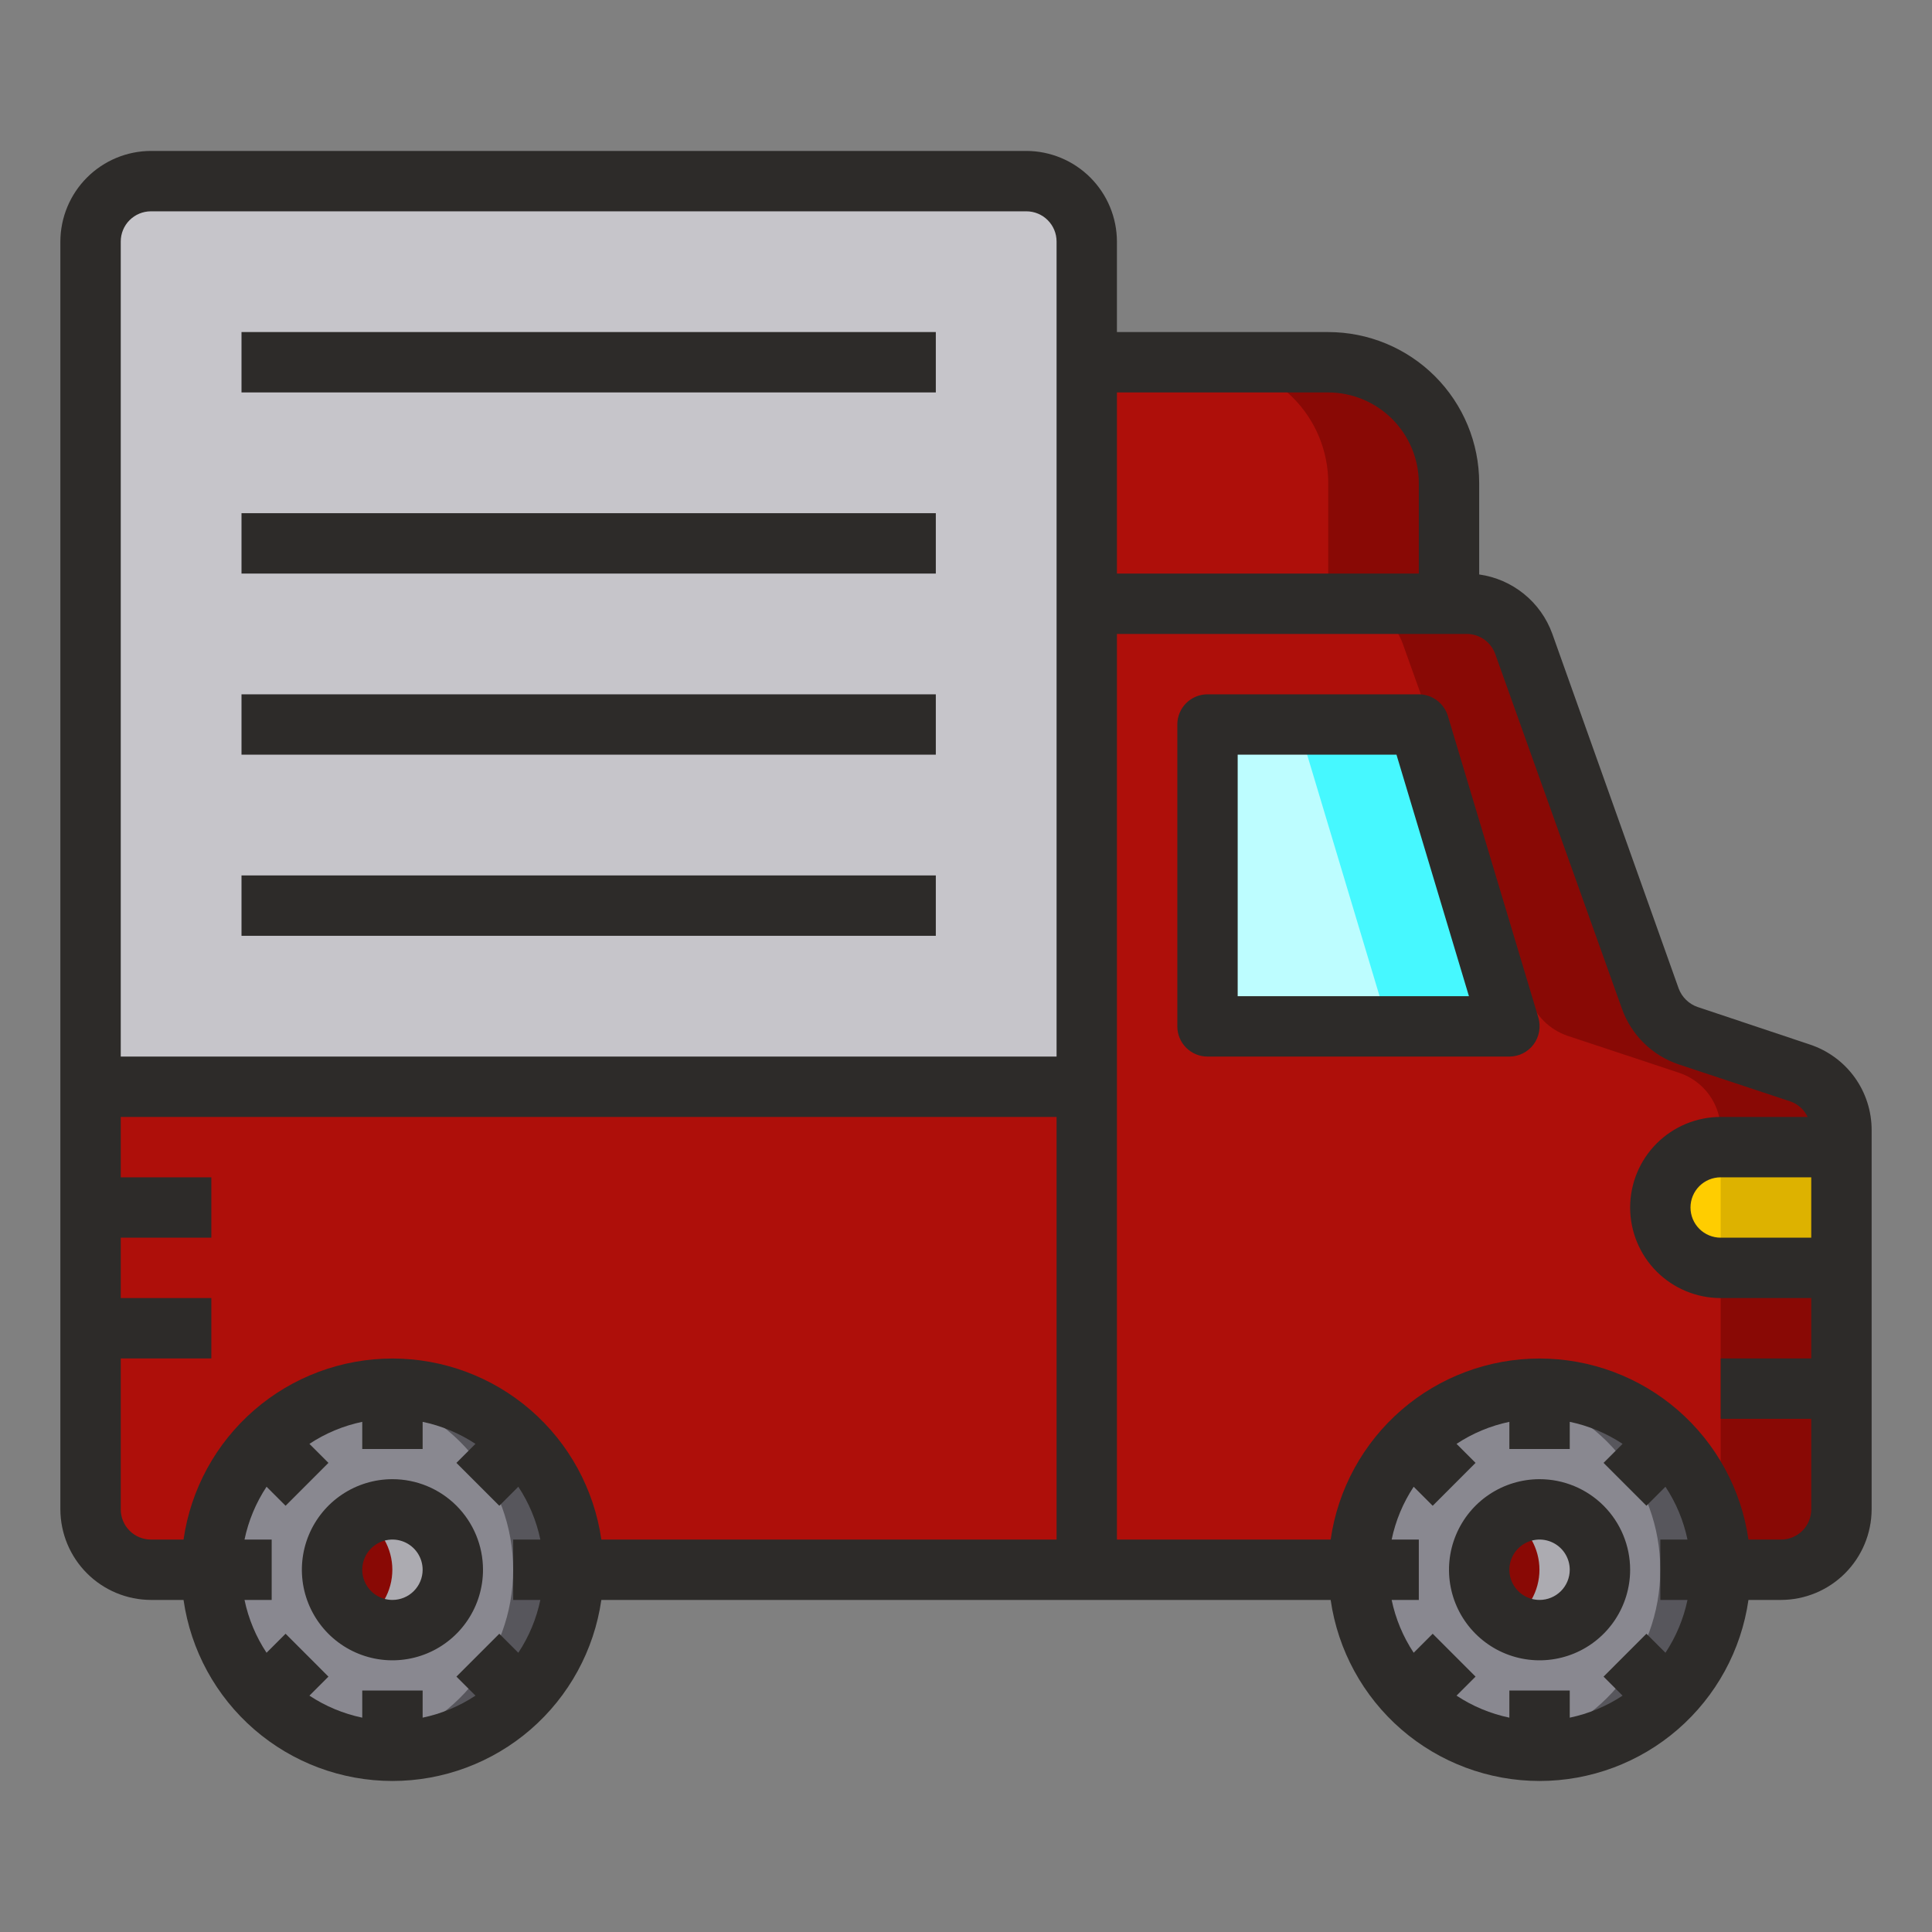 <svg width="82" height="82" viewBox="0 0 82 82" fill="none" xmlns="http://www.w3.org/2000/svg">
<rect x="0" y="0" width="82" height="82" fill="#808080" stroke="none"/>
<path d="M78.156 47.97V64.062C78.154 64.742 77.884 65.392 77.403 65.872C76.923 66.352 76.273 66.623 75.594 66.625H46.125V25.625H62.256C62.785 25.623 63.301 25.786 63.733 26.092C64.165 26.397 64.49 26.83 64.665 27.329L70.046 42.384C70.178 42.749 70.391 43.081 70.668 43.353C70.945 43.626 71.28 43.833 71.647 43.96L76.401 45.536C76.911 45.707 77.355 46.034 77.67 46.471C77.985 46.907 78.155 47.432 78.156 47.97Z" fill="#AE0F0A"/>
<path d="M78.156 47.97V64.062C78.154 64.742 77.883 65.392 77.403 65.872C76.923 66.352 76.273 66.623 75.594 66.625H70.469C71.148 66.623 71.798 66.352 72.278 65.872C72.758 65.392 73.029 64.742 73.031 64.062V47.97C73.03 47.432 72.86 46.907 72.545 46.471C72.23 46.034 71.786 45.707 71.276 45.536L66.522 43.96C66.155 43.833 65.82 43.626 65.543 43.353C65.266 43.081 65.053 42.749 64.921 42.384L59.54 27.329C59.365 26.83 59.039 26.397 58.608 26.092C58.176 25.786 57.66 25.623 57.131 25.625H62.256C62.785 25.623 63.301 25.786 63.733 26.092C64.165 26.397 64.49 26.83 64.665 27.329L70.046 42.384C70.178 42.749 70.391 43.081 70.668 43.353C70.945 43.626 71.28 43.833 71.647 43.96L76.401 45.536C76.911 45.707 77.355 46.034 77.67 46.471C77.985 46.907 78.155 47.432 78.156 47.97Z" fill="#890905"/>
<path d="M78.156 48.688V53.812H73.031C72.352 53.81 71.702 53.54 71.222 53.06C70.741 52.58 70.471 51.929 70.469 51.25C70.474 50.572 70.745 49.923 71.225 49.444C71.704 48.964 72.353 48.693 73.031 48.688H78.156Z" fill="#FFCD00"/>
<path d="M73.031 48.688H78.156V53.812H73.031V48.688Z" fill="#DDB200"/>
<path d="M60.219 30.75L64.062 43.562H51.25V30.75H60.219Z" fill="#BDFDFF"/>
<path d="M64.062 43.562H58.938L55.094 30.75H60.219L64.062 43.562Z" fill="#46F8FF"/>
<path d="M61.5 20.5V25.625H46.125V15.375H56.375C57.734 15.375 59.038 15.915 59.999 16.876C60.96 17.837 61.5 19.141 61.5 20.5Z" fill="#AE0F0A"/>
<path d="M61.5 20.5V25.625H56.375V20.5C56.375 19.141 55.835 17.837 54.874 16.876C53.913 15.915 52.609 15.375 51.25 15.375H56.375C57.734 15.375 59.038 15.915 59.999 16.876C60.96 17.837 61.5 19.141 61.5 20.5Z" fill="#890905"/>
<path d="M46.125 46.125V66.625H6.406C5.727 66.623 5.077 66.352 4.597 65.872C4.116 65.392 3.846 64.742 3.844 64.062V46.125H46.125Z" fill="#AE0F0A"/>
<path d="M46.125 10.25V46.125H3.844V10.25C3.846 9.571 4.116 8.92 4.597 8.44C5.077 7.96 5.727 7.69 6.406 7.688H43.562C44.242 7.69 44.892 7.96 45.372 8.44C45.852 8.92 46.123 9.571 46.125 10.25Z" fill="#C6C5CA"/>
<path d="M16.656 74.312C20.902 74.312 24.344 70.871 24.344 66.625C24.344 62.379 20.902 58.938 16.656 58.938C12.411 58.938 8.969 62.379 8.969 66.625C8.969 70.871 12.411 74.312 16.656 74.312Z" fill="#898890"/>
<path d="M24.344 66.625C24.344 68.664 23.534 70.619 22.092 72.061C20.65 73.503 18.695 74.312 16.656 74.312C16.227 74.313 15.798 74.275 15.375 74.197C17.166 73.896 18.791 72.97 19.964 71.584C21.137 70.198 21.78 68.441 21.78 66.625C21.78 64.809 21.137 63.052 19.964 61.666C18.791 60.28 17.166 59.354 15.375 59.053C15.798 58.975 16.227 58.937 16.656 58.938C18.695 58.938 20.65 59.747 22.092 61.189C23.534 62.631 24.344 64.586 24.344 66.625Z" fill="#57565C"/>
<path d="M16.656 69.188C18.072 69.188 19.219 68.04 19.219 66.625C19.219 65.21 18.072 64.062 16.656 64.062C15.241 64.062 14.094 65.21 14.094 66.625C14.094 68.04 15.241 69.188 16.656 69.188Z" fill="#890905"/>
<path d="M19.219 66.624C19.218 67.074 19.099 67.516 18.875 67.905C18.649 68.294 18.326 68.617 17.936 68.842C17.547 69.066 17.105 69.184 16.656 69.184C16.206 69.184 15.764 69.066 15.375 68.841C15.763 68.616 16.086 68.292 16.31 67.903C16.534 67.514 16.652 67.073 16.652 66.624C16.652 66.175 16.534 65.734 16.31 65.345C16.086 64.956 15.763 64.633 15.375 64.408C15.764 64.183 16.206 64.065 16.656 64.064C17.105 64.064 17.547 64.183 17.936 64.407C18.326 64.632 18.649 64.955 18.875 65.344C19.099 65.733 19.218 66.175 19.219 66.624Z" fill="#ACABB1"/>
<path d="M65.344 74.312C69.589 74.312 73.031 70.871 73.031 66.625C73.031 62.379 69.589 58.938 65.344 58.938C61.098 58.938 57.656 62.379 57.656 66.625C57.656 70.871 61.098 74.312 65.344 74.312Z" fill="#898890"/>
<path d="M73.031 66.625C73.031 68.664 72.221 70.619 70.78 72.061C69.338 73.503 67.383 74.312 65.344 74.312C64.914 74.313 64.485 74.275 64.062 74.197C65.853 73.896 67.479 72.97 68.651 71.584C69.824 70.198 70.468 68.441 70.468 66.625C70.468 64.809 69.824 63.052 68.651 61.666C67.479 60.28 65.853 59.354 64.062 59.053C64.485 58.975 64.914 58.937 65.344 58.938C67.383 58.938 69.338 59.747 70.78 61.189C72.221 62.631 73.031 64.586 73.031 66.625Z" fill="#57565C"/>
<path d="M65.344 69.188C66.759 69.188 67.906 68.04 67.906 66.625C67.906 65.21 66.759 64.062 65.344 64.062C63.928 64.062 62.781 65.21 62.781 66.625C62.781 68.04 63.928 69.188 65.344 69.188Z" fill="#890905"/>
<path d="M67.906 66.624C67.906 67.074 67.787 67.516 67.562 67.905C67.337 68.294 67.013 68.617 66.624 68.842C66.234 69.066 65.793 69.184 65.343 69.184C64.894 69.184 64.452 69.066 64.062 68.841C64.451 68.616 64.773 68.292 64.997 67.903C65.221 67.514 65.339 67.073 65.339 66.624C65.339 66.175 65.221 65.734 64.997 65.345C64.773 64.956 64.451 64.633 64.062 64.408C64.452 64.183 64.894 64.065 65.343 64.064C65.793 64.064 66.234 64.183 66.624 64.407C67.013 64.632 67.337 64.955 67.562 65.344C67.787 65.733 67.906 66.175 67.906 66.624Z" fill="#ACABB1"/>
<path d="M76.811 44.331L72.058 42.742C71.874 42.68 71.706 42.577 71.567 42.442C71.427 42.307 71.319 42.143 71.25 41.961L65.882 26.893C65.642 26.233 65.227 25.649 64.68 25.207C64.134 24.765 63.477 24.479 62.781 24.382V20.5C62.781 18.801 62.106 17.172 60.905 15.97C59.703 14.769 58.074 14.094 56.375 14.094H47.406V10.25C47.403 9.232 46.997 8.256 46.277 7.535C45.557 6.815 44.581 6.409 43.562 6.406H6.406C5.388 6.409 4.412 6.815 3.692 7.535C2.971 8.256 2.566 9.232 2.562 10.25V64.062C2.566 65.081 2.971 66.057 3.692 66.777C4.412 67.497 5.388 67.903 6.406 67.906H7.79C8.096 70.039 9.161 71.99 10.79 73.402C12.418 74.813 14.501 75.59 16.656 75.59C18.811 75.59 20.894 74.813 22.523 73.402C24.151 71.99 25.216 70.039 25.523 67.906H56.477C56.784 70.039 57.849 71.99 59.477 73.402C61.106 74.813 63.189 75.59 65.344 75.59C67.499 75.59 69.582 74.813 71.21 73.402C72.838 71.99 73.904 70.039 74.21 67.906H75.594C76.612 67.903 77.588 67.497 78.308 66.777C79.028 66.057 79.434 65.081 79.438 64.062V47.97C79.44 47.164 79.188 46.377 78.716 45.724C78.244 45.07 77.577 44.583 76.811 44.331ZM22.934 67.906C22.767 68.706 22.45 69.467 21.999 70.148L21.192 69.341L19.372 71.161L20.18 71.968C19.498 72.419 18.737 72.736 17.938 72.903V71.75H15.375V72.903C14.575 72.736 13.814 72.419 13.133 71.968L13.94 71.161L12.121 69.341L11.313 70.148C10.863 69.467 10.545 68.706 10.378 67.906H11.531V65.344H10.378C10.545 64.544 10.863 63.783 11.313 63.102L12.121 63.909L13.94 62.089L13.133 61.282C13.814 60.831 14.575 60.514 15.375 60.347V61.5H17.938V60.347C18.737 60.514 19.498 60.831 20.18 61.282L19.372 62.089L21.192 63.909L21.999 63.102C22.45 63.783 22.767 64.544 22.934 65.344H21.781V67.906H22.934ZM44.844 65.344H25.523C25.216 63.211 24.151 61.26 22.523 59.848C20.894 58.437 18.811 57.66 16.656 57.66C14.501 57.66 12.418 58.437 10.79 59.848C9.161 61.26 8.096 63.211 7.79 65.344H6.406C6.066 65.344 5.741 65.209 5.5 64.969C5.26 64.728 5.125 64.402 5.125 64.062V57.656H8.969V55.094H5.125V52.531H8.969V49.969H5.125V47.406H44.844V65.344ZM44.844 44.844H5.125V10.25C5.125 9.91 5.26 9.584 5.5 9.344C5.741 9.104 6.066 8.969 6.406 8.969H43.562C43.902 8.969 44.228 9.104 44.468 9.344C44.709 9.584 44.844 9.91 44.844 10.25V44.844ZM47.406 16.656H56.375C57.394 16.659 58.369 17.065 59.09 17.785C59.81 18.506 60.216 19.482 60.219 20.5V24.344H47.406V16.656ZM71.622 67.906C71.455 68.706 71.137 69.467 70.687 70.148L69.879 69.341L68.06 71.161L68.867 71.968C68.186 72.419 67.425 72.736 66.625 72.903V71.75H64.062V72.903C63.263 72.736 62.502 72.419 61.82 71.968L62.627 71.161L60.808 69.341L60.001 70.148C59.55 69.467 59.233 68.706 59.066 67.906H60.219V65.344H59.066C59.233 64.544 59.55 63.783 60.001 63.102L60.808 63.909L62.627 62.089L61.82 61.282C62.502 60.831 63.263 60.514 64.062 60.347V61.5H66.625V60.347C67.425 60.514 68.186 60.831 68.867 61.282L68.06 62.089L69.879 63.909L70.687 63.102C71.137 63.783 71.455 64.544 71.622 65.344H70.469V67.906H71.622ZM76.875 57.656H73.031V60.219H76.875V64.062C76.875 64.402 76.74 64.728 76.5 64.969C76.26 65.209 75.934 65.344 75.594 65.344H74.21C73.904 63.211 72.838 61.26 71.21 59.848C69.582 58.437 67.499 57.66 65.344 57.66C63.189 57.66 61.106 58.437 59.477 59.848C57.849 61.26 56.784 63.211 56.477 65.344H47.406V26.906H62.256C62.519 26.907 62.775 26.989 62.991 27.14C63.206 27.291 63.37 27.505 63.46 27.752L68.842 42.819C69.039 43.369 69.358 43.867 69.775 44.275C70.192 44.683 70.697 44.992 71.25 45.177L76.004 46.753C76.319 46.868 76.577 47.103 76.721 47.406H73.031C72.012 47.406 71.034 47.811 70.313 48.532C69.593 49.253 69.188 50.231 69.188 51.25C69.188 52.269 69.593 53.247 70.313 53.968C71.034 54.689 72.012 55.094 73.031 55.094H76.875V57.656ZM76.875 52.531H73.031C72.691 52.531 72.365 52.396 72.125 52.156C71.885 51.916 71.75 51.59 71.75 51.25C71.75 50.91 71.885 50.584 72.125 50.344C72.365 50.104 72.691 49.969 73.031 49.969H76.875V52.531Z" fill="#2D2B29"/>
<path d="M65.293 43.191L61.449 30.378C61.367 30.116 61.204 29.886 60.983 29.722C60.762 29.558 60.494 29.47 60.219 29.469H51.25C50.91 29.469 50.584 29.604 50.344 29.844C50.104 30.084 49.969 30.41 49.969 30.75V43.562C49.969 43.902 50.104 44.228 50.344 44.468C50.584 44.709 50.91 44.844 51.25 44.844H64.062C64.261 44.844 64.458 44.797 64.635 44.709C64.813 44.62 64.968 44.49 65.088 44.331C65.208 44.17 65.289 43.983 65.324 43.785C65.36 43.587 65.349 43.384 65.293 43.191ZM52.531 42.281V32.031H59.271L62.346 42.281H52.531ZM16.656 62.781C15.896 62.781 15.153 63.007 14.521 63.429C13.889 63.851 13.396 64.452 13.105 65.154C12.814 65.856 12.738 66.629 12.886 67.375C13.035 68.121 13.401 68.805 13.938 69.343C14.476 69.88 15.161 70.247 15.906 70.395C16.652 70.543 17.425 70.467 18.127 70.176C18.829 69.885 19.43 69.393 19.852 68.76C20.275 68.128 20.5 67.385 20.5 66.625C20.5 65.606 20.095 64.628 19.374 63.907C18.653 63.186 17.676 62.781 16.656 62.781ZM16.656 67.906C16.403 67.906 16.155 67.831 15.944 67.69C15.734 67.549 15.569 67.349 15.473 67.115C15.376 66.881 15.35 66.624 15.4 66.375C15.449 66.126 15.571 65.898 15.75 65.719C15.93 65.54 16.158 65.418 16.406 65.368C16.655 65.319 16.912 65.344 17.147 65.441C17.381 65.538 17.581 65.703 17.722 65.913C17.862 66.124 17.938 66.372 17.938 66.625C17.938 66.965 17.802 67.291 17.562 67.531C17.322 67.771 16.996 67.906 16.656 67.906ZM65.344 62.781C64.584 62.781 63.84 63.007 63.208 63.429C62.576 63.851 62.084 64.452 61.793 65.154C61.502 65.856 61.425 66.629 61.574 67.375C61.722 68.121 62.088 68.805 62.626 69.343C63.163 69.88 63.848 70.247 64.594 70.395C65.34 70.543 66.112 70.467 66.815 70.176C67.517 69.885 68.117 69.393 68.54 68.76C68.962 68.128 69.188 67.385 69.188 66.625C69.188 65.606 68.782 64.628 68.062 63.907C67.341 63.186 66.363 62.781 65.344 62.781ZM65.344 67.906C65.09 67.906 64.843 67.831 64.632 67.69C64.421 67.549 64.257 67.349 64.16 67.115C64.063 66.881 64.038 66.624 64.087 66.375C64.137 66.126 64.259 65.898 64.438 65.719C64.617 65.54 64.845 65.418 65.094 65.368C65.342 65.319 65.6 65.344 65.834 65.441C66.068 65.538 66.268 65.703 66.409 65.913C66.55 66.124 66.625 66.372 66.625 66.625C66.625 66.965 66.49 67.291 66.25 67.531C66.009 67.771 65.684 67.906 65.344 67.906ZM10.25 14.094H39.719V16.656H10.25V14.094ZM10.25 21.781H39.719V24.344H10.25V21.781ZM10.25 29.469H39.719V32.031H10.25V29.469ZM10.25 37.156H39.719V39.719H10.25V37.156Z" fill="#2D2B29"/>
</svg>
